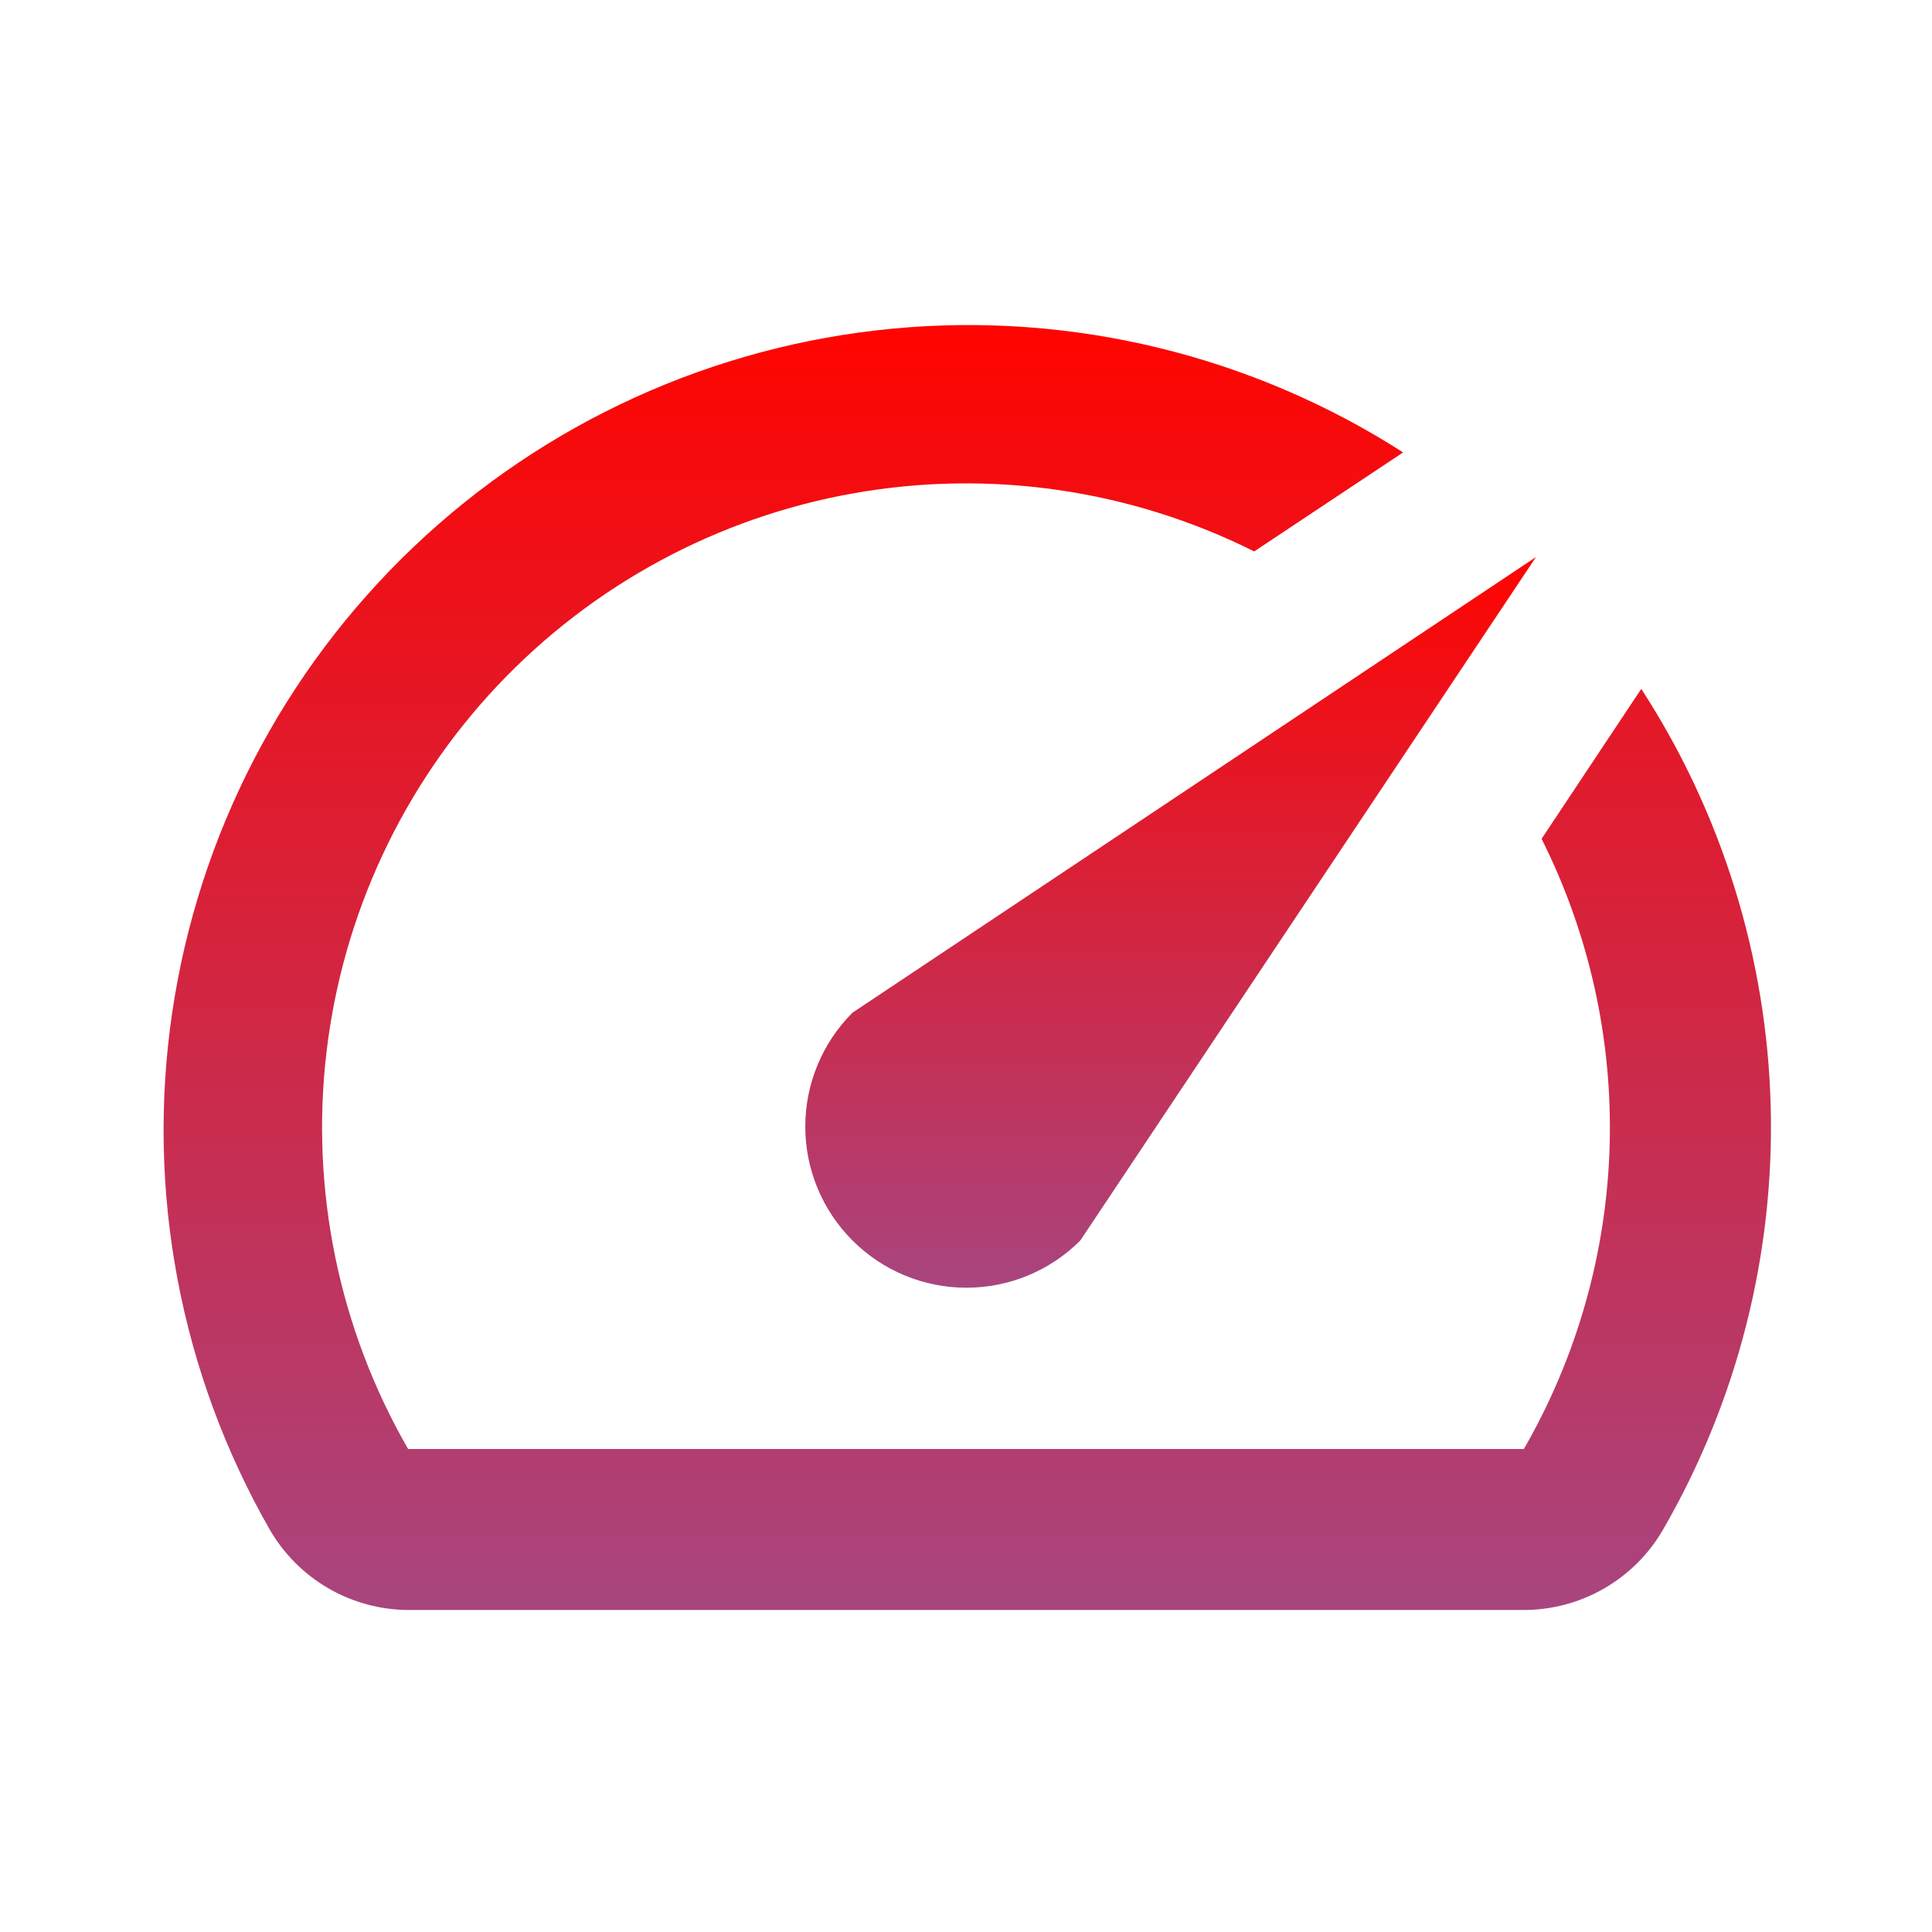 <svg width="65" height="65" viewBox="0 0 65 65" fill="none" xmlns="http://www.w3.org/2000/svg">
<path d="M55.196 23.21L51.865 28.221C53.471 31.425 54.258 34.978 54.154 38.56C54.05 42.143 53.058 45.644 51.269 48.75H13.731C11.405 44.715 10.441 40.038 10.983 35.412C11.524 30.786 13.541 26.457 16.736 23.068C19.931 19.679 24.133 17.409 28.718 16.596C33.304 15.782 38.03 16.468 42.196 18.552L47.206 15.221C42.105 11.95 36.054 10.484 30.022 11.058C23.989 11.632 18.323 14.213 13.93 18.387C9.538 22.561 6.672 28.088 5.791 34.084C4.91 40.079 6.066 46.197 9.073 51.458C9.546 52.277 10.224 52.958 11.041 53.433C11.859 53.908 12.786 54.161 13.731 54.167H51.242C52.196 54.17 53.135 53.922 53.962 53.446C54.79 52.971 55.477 52.285 55.954 51.458C58.45 47.136 59.702 42.207 59.573 37.218C59.444 32.228 57.938 27.371 55.223 23.183L55.196 23.21Z" fill="url(#paint0_linear_4_127)"/>
<path d="M28.681 41.735C29.184 42.239 29.782 42.639 30.439 42.911C31.097 43.184 31.802 43.324 32.514 43.324C33.225 43.324 33.93 43.184 34.588 42.911C35.245 42.639 35.843 42.239 36.346 41.735L51.675 18.742L28.681 34.071C28.178 34.574 27.778 35.171 27.506 35.829C27.233 36.486 27.093 37.191 27.093 37.903C27.093 38.615 27.233 39.32 27.506 39.977C27.778 40.635 28.178 41.232 28.681 41.735Z" fill="url(#paint1_linear_4_127)"/>
<defs>
<linearGradient id="paint0_linear_4_127" x1="32.543" y1="10.936" x2="32.543" y2="54.167" gradientUnits="userSpaceOnUse">
<stop stop-color="#FF0400"/>
<stop offset="1" stop-color="#A8457F"/>
</linearGradient>
<linearGradient id="paint1_linear_4_127" x1="39.384" y1="18.742" x2="39.384" y2="43.324" gradientUnits="userSpaceOnUse">
<stop stop-color="#FF0400"/>
<stop offset="1" stop-color="#A8457F"/>
</linearGradient>
</defs>
</svg>

